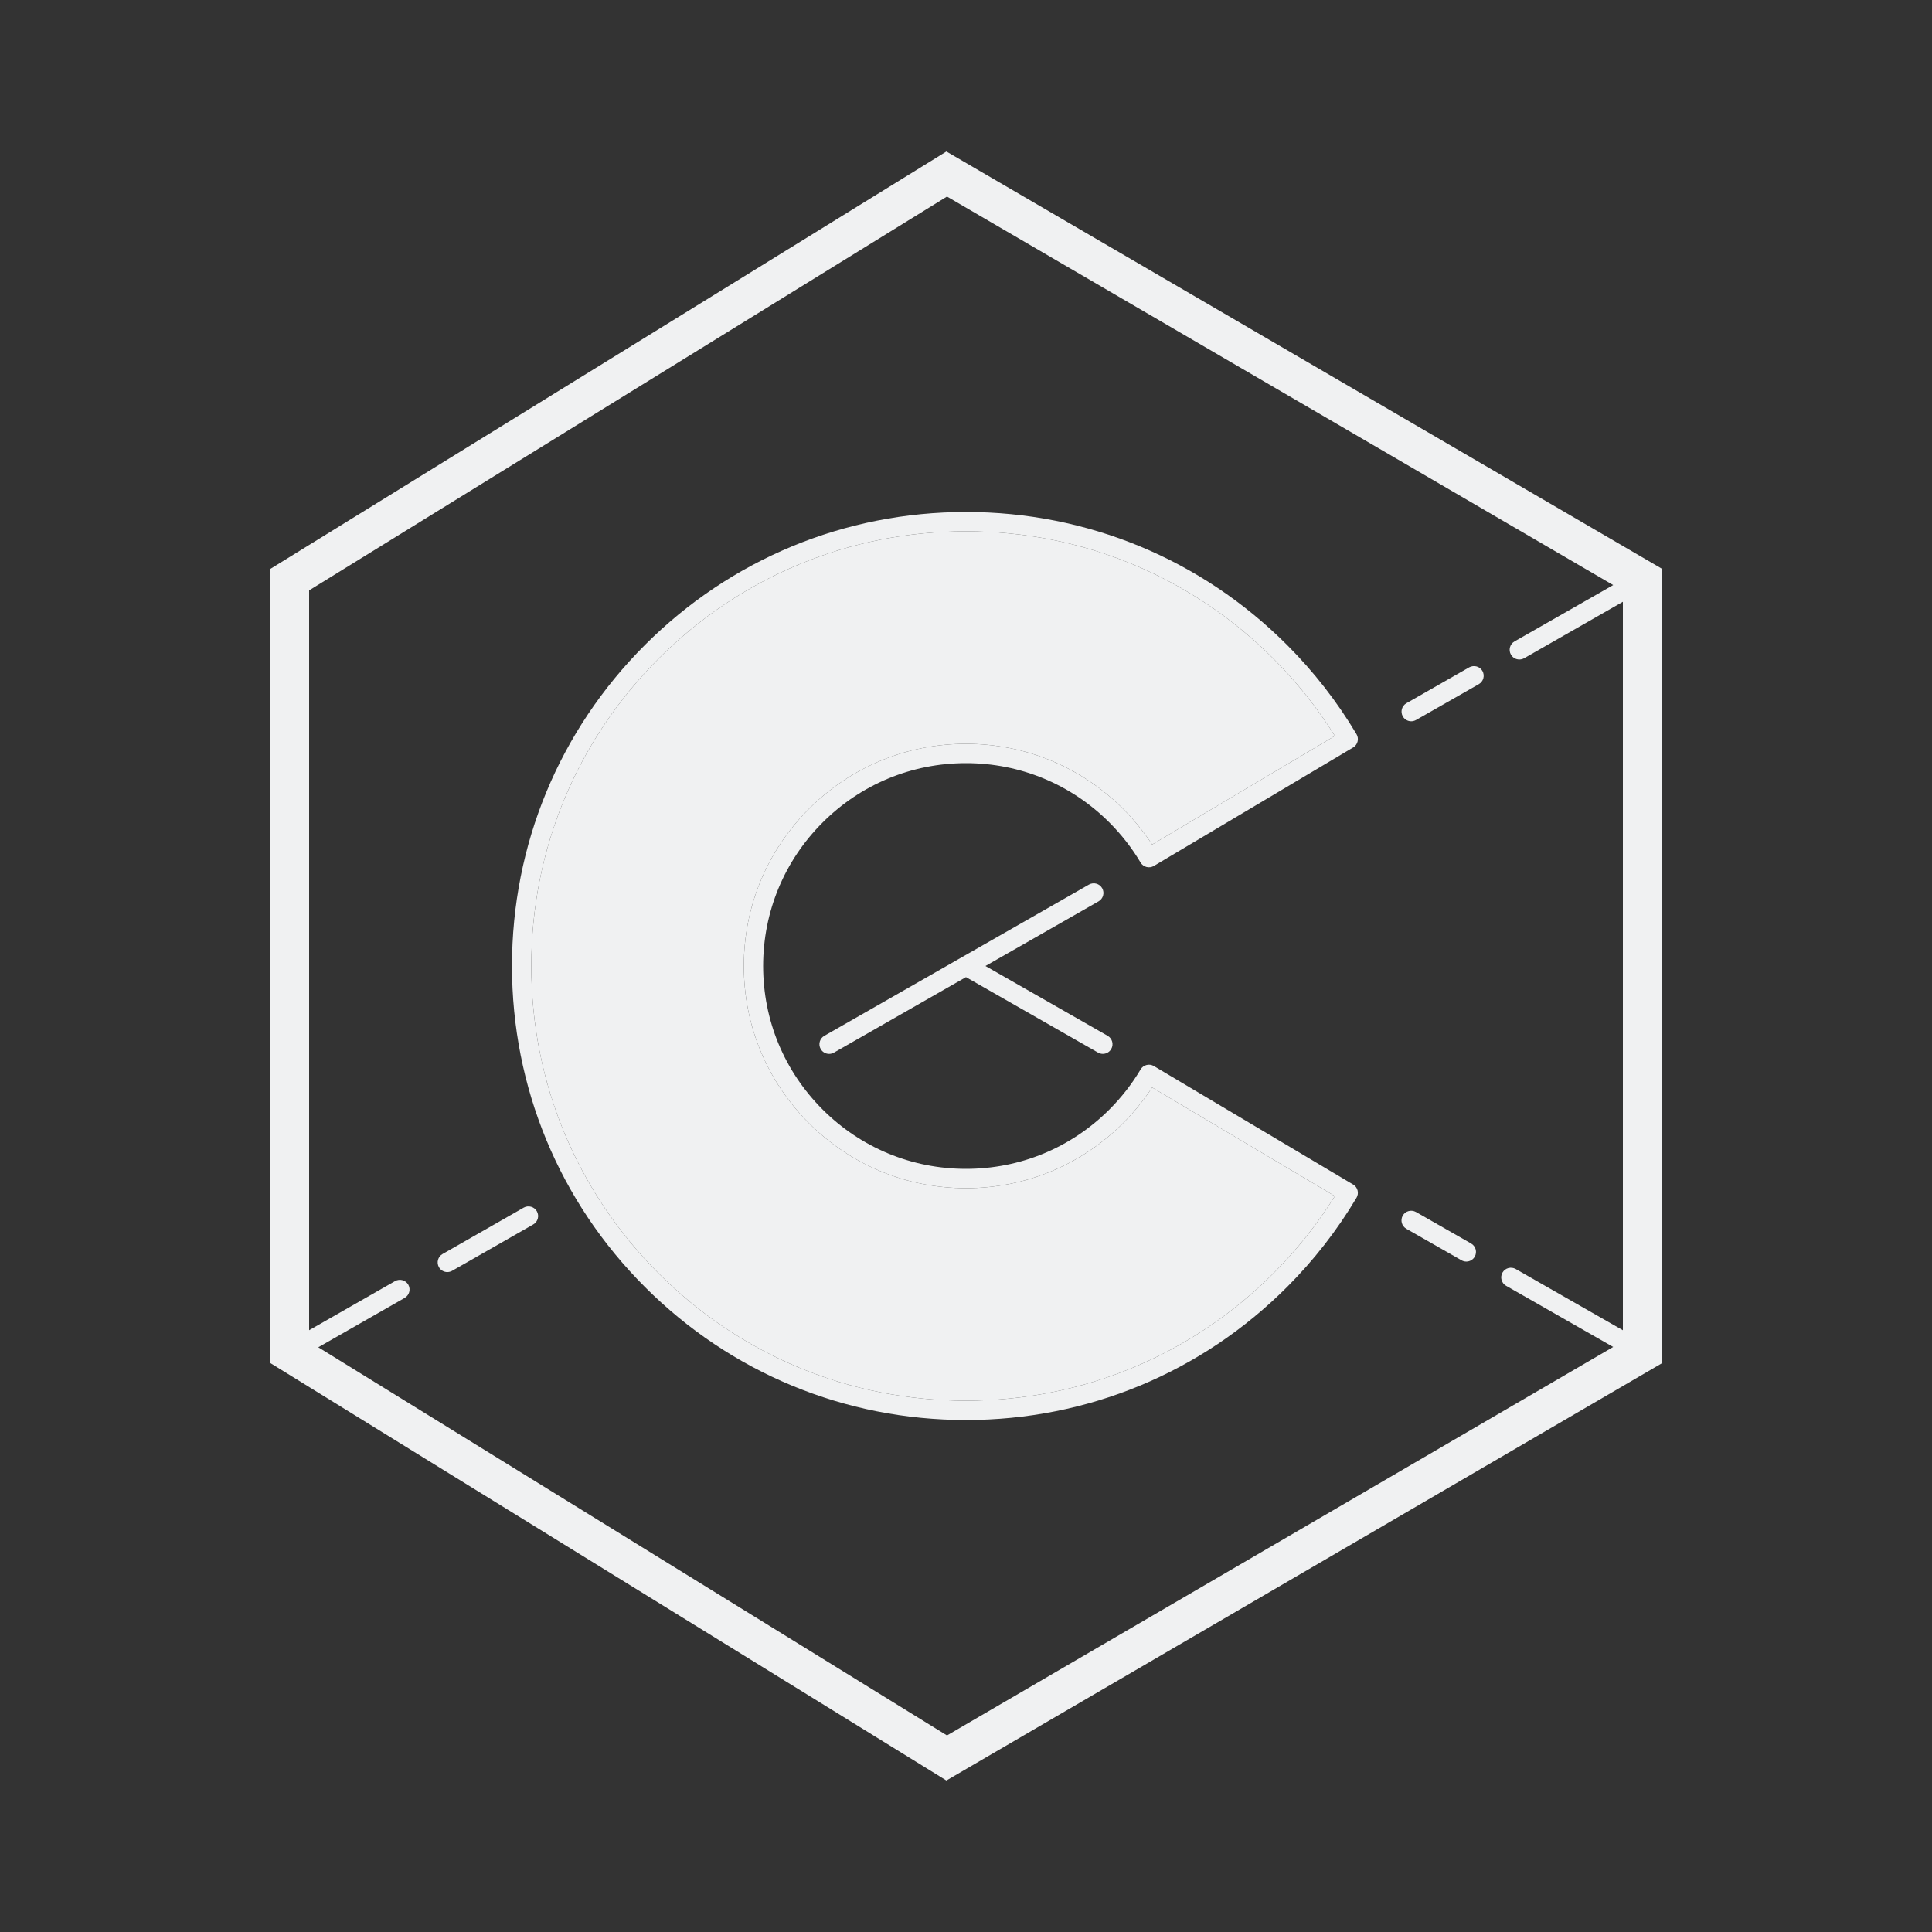 <?xml version="1.0" encoding="UTF-8"?> <svg xmlns="http://www.w3.org/2000/svg" width="69" height="69" viewBox="0 0 69 69" fill="none"><rect x="0" y="0" width="69" height="69" fill="#333333" stroke="none"/><path d="M33.8 5.411L9.66 20.315V48.684L33.8 63.589L59.34 48.696V20.304L33.8 5.411ZM11.367 48.117L14.453 46.354C14.618 46.258 14.676 46.049 14.582 45.882C14.487 45.718 14.276 45.661 14.111 45.753L11.04 47.508V21.085L33.821 7.02L57.614 20.895L54.09 22.908C53.924 23.003 53.867 23.214 53.962 23.379C54.025 23.491 54.142 23.553 54.262 23.553C54.32 23.553 54.378 23.539 54.433 23.509L57.96 21.492V47.509L54.131 45.321C53.966 45.228 53.755 45.285 53.66 45.45C53.566 45.615 53.623 45.826 53.789 45.921L57.614 48.106L33.821 61.98L11.367 48.117Z" fill="#F0F1F2"></path><path d="M48.327 42.305L41.21 38.073C41.131 38.025 41.037 38.012 40.948 38.035C40.86 38.057 40.783 38.114 40.736 38.193C40.43 38.709 40.055 39.19 39.623 39.623C38.254 40.992 36.435 41.745 34.5 41.745C32.565 41.745 30.746 40.991 29.377 39.623C28.009 38.254 27.255 36.436 27.255 34.5C27.255 32.565 28.009 30.746 29.378 29.377C30.747 28.009 32.565 27.255 34.5 27.255C36.435 27.255 38.254 28.009 39.623 29.377C40.055 29.81 40.43 30.291 40.736 30.807C40.783 30.885 40.859 30.942 40.948 30.965C41.036 30.987 41.131 30.974 41.21 30.927L48.327 26.695C48.406 26.649 48.462 26.572 48.485 26.483C48.508 26.395 48.494 26.3 48.447 26.221C47.758 25.063 46.924 23.991 45.966 23.034C42.904 19.971 38.831 18.285 34.5 18.285C30.169 18.285 26.097 19.971 23.034 23.034C19.971 26.097 18.285 30.17 18.285 34.5C18.285 38.831 19.971 42.903 23.034 45.965C26.097 49.029 30.169 50.715 34.5 50.715C38.831 50.715 42.904 49.029 45.966 45.965C46.923 45.008 47.758 43.936 48.447 42.777C48.494 42.699 48.508 42.604 48.485 42.516C48.462 42.427 48.406 42.351 48.327 42.305ZM45.478 45.477C42.546 48.41 38.647 50.025 34.5 50.025C30.353 50.025 26.455 48.41 23.522 45.477C20.59 42.545 18.975 38.647 18.975 34.5C18.975 30.353 20.59 26.455 23.522 23.522C26.455 20.59 30.353 18.975 34.5 18.975C38.647 18.975 42.546 20.59 45.478 23.523C46.313 24.358 47.051 25.285 47.674 26.282L41.148 30.162C40.849 29.707 40.502 29.28 40.112 28.889C38.612 27.39 36.619 26.565 34.5 26.565C32.381 26.565 30.388 27.39 28.89 28.889C27.39 30.388 26.565 32.381 26.565 34.5C26.565 36.619 27.39 38.612 28.889 40.111C30.388 41.61 32.381 42.435 34.5 42.435C36.619 42.435 38.612 41.61 40.111 40.111C40.501 39.721 40.849 39.293 41.147 38.838L47.674 42.719C47.051 43.716 46.313 44.642 45.478 45.477Z" fill="#F0F1F2"></path><path d="M45.478 45.477C42.546 48.41 38.647 50.025 34.5 50.025C30.353 50.025 26.455 48.41 23.522 45.477C20.59 42.545 18.975 38.647 18.975 34.5C18.975 30.353 20.59 26.455 23.522 23.522C26.455 20.59 30.353 18.975 34.5 18.975C38.647 18.975 42.546 20.59 45.478 23.523C46.313 24.358 47.051 25.285 47.674 26.282L41.148 30.162C40.849 29.707 40.502 29.28 40.112 28.889C38.612 27.39 36.619 26.565 34.5 26.565C32.381 26.565 30.388 27.39 28.89 28.889C27.39 30.388 26.565 32.381 26.565 34.5C26.565 36.619 27.39 38.612 28.889 40.111C30.388 41.61 32.381 42.435 34.5 42.435C36.619 42.435 38.612 41.61 40.111 40.111C40.501 39.721 40.849 39.293 41.147 38.838L47.674 42.719C47.051 43.716 46.313 44.642 45.478 45.477Z" fill="#F0F1F2"></path><path d="M50.4 25.76C50.458 25.76 50.516 25.745 50.571 25.715L52.815 24.434C52.98 24.338 53.038 24.129 52.943 23.962C52.849 23.798 52.639 23.742 52.472 23.833L50.229 25.115C50.063 25.21 50.006 25.42 50.1 25.586C50.164 25.697 50.28 25.76 50.4 25.76Z" fill="#F0F1F2"></path><path d="M39.363 31.721C39.268 31.556 39.058 31.5 38.892 31.592L29.439 36.994C29.274 37.089 29.216 37.299 29.311 37.465C29.375 37.576 29.491 37.639 29.611 37.639C29.669 37.639 29.728 37.624 29.782 37.594L34.499 34.897L39.217 37.593C39.27 37.623 39.329 37.638 39.387 37.638C39.507 37.638 39.624 37.575 39.687 37.464C39.782 37.299 39.724 37.088 39.559 36.993L35.195 34.5L39.235 32.191C39.4 32.097 39.458 31.886 39.363 31.721Z" fill="#F0F1F2"></path><path d="M18.703 43.13L15.805 44.786C15.64 44.881 15.582 45.091 15.676 45.257C15.74 45.368 15.856 45.431 15.976 45.431C16.034 45.431 16.093 45.416 16.147 45.386L19.045 43.73C19.21 43.635 19.268 43.424 19.173 43.259C19.079 43.094 18.868 43.037 18.703 43.13Z" fill="#F0F1F2"></path><path d="M52.54 44.411L50.569 43.285C50.403 43.193 50.193 43.249 50.098 43.414C50.004 43.58 50.061 43.79 50.227 43.885L52.198 45.011C52.252 45.042 52.31 45.056 52.368 45.056C52.489 45.056 52.605 44.993 52.669 44.882C52.763 44.717 52.706 44.506 52.54 44.411Z" fill="#F0F1F2"></path></svg> 